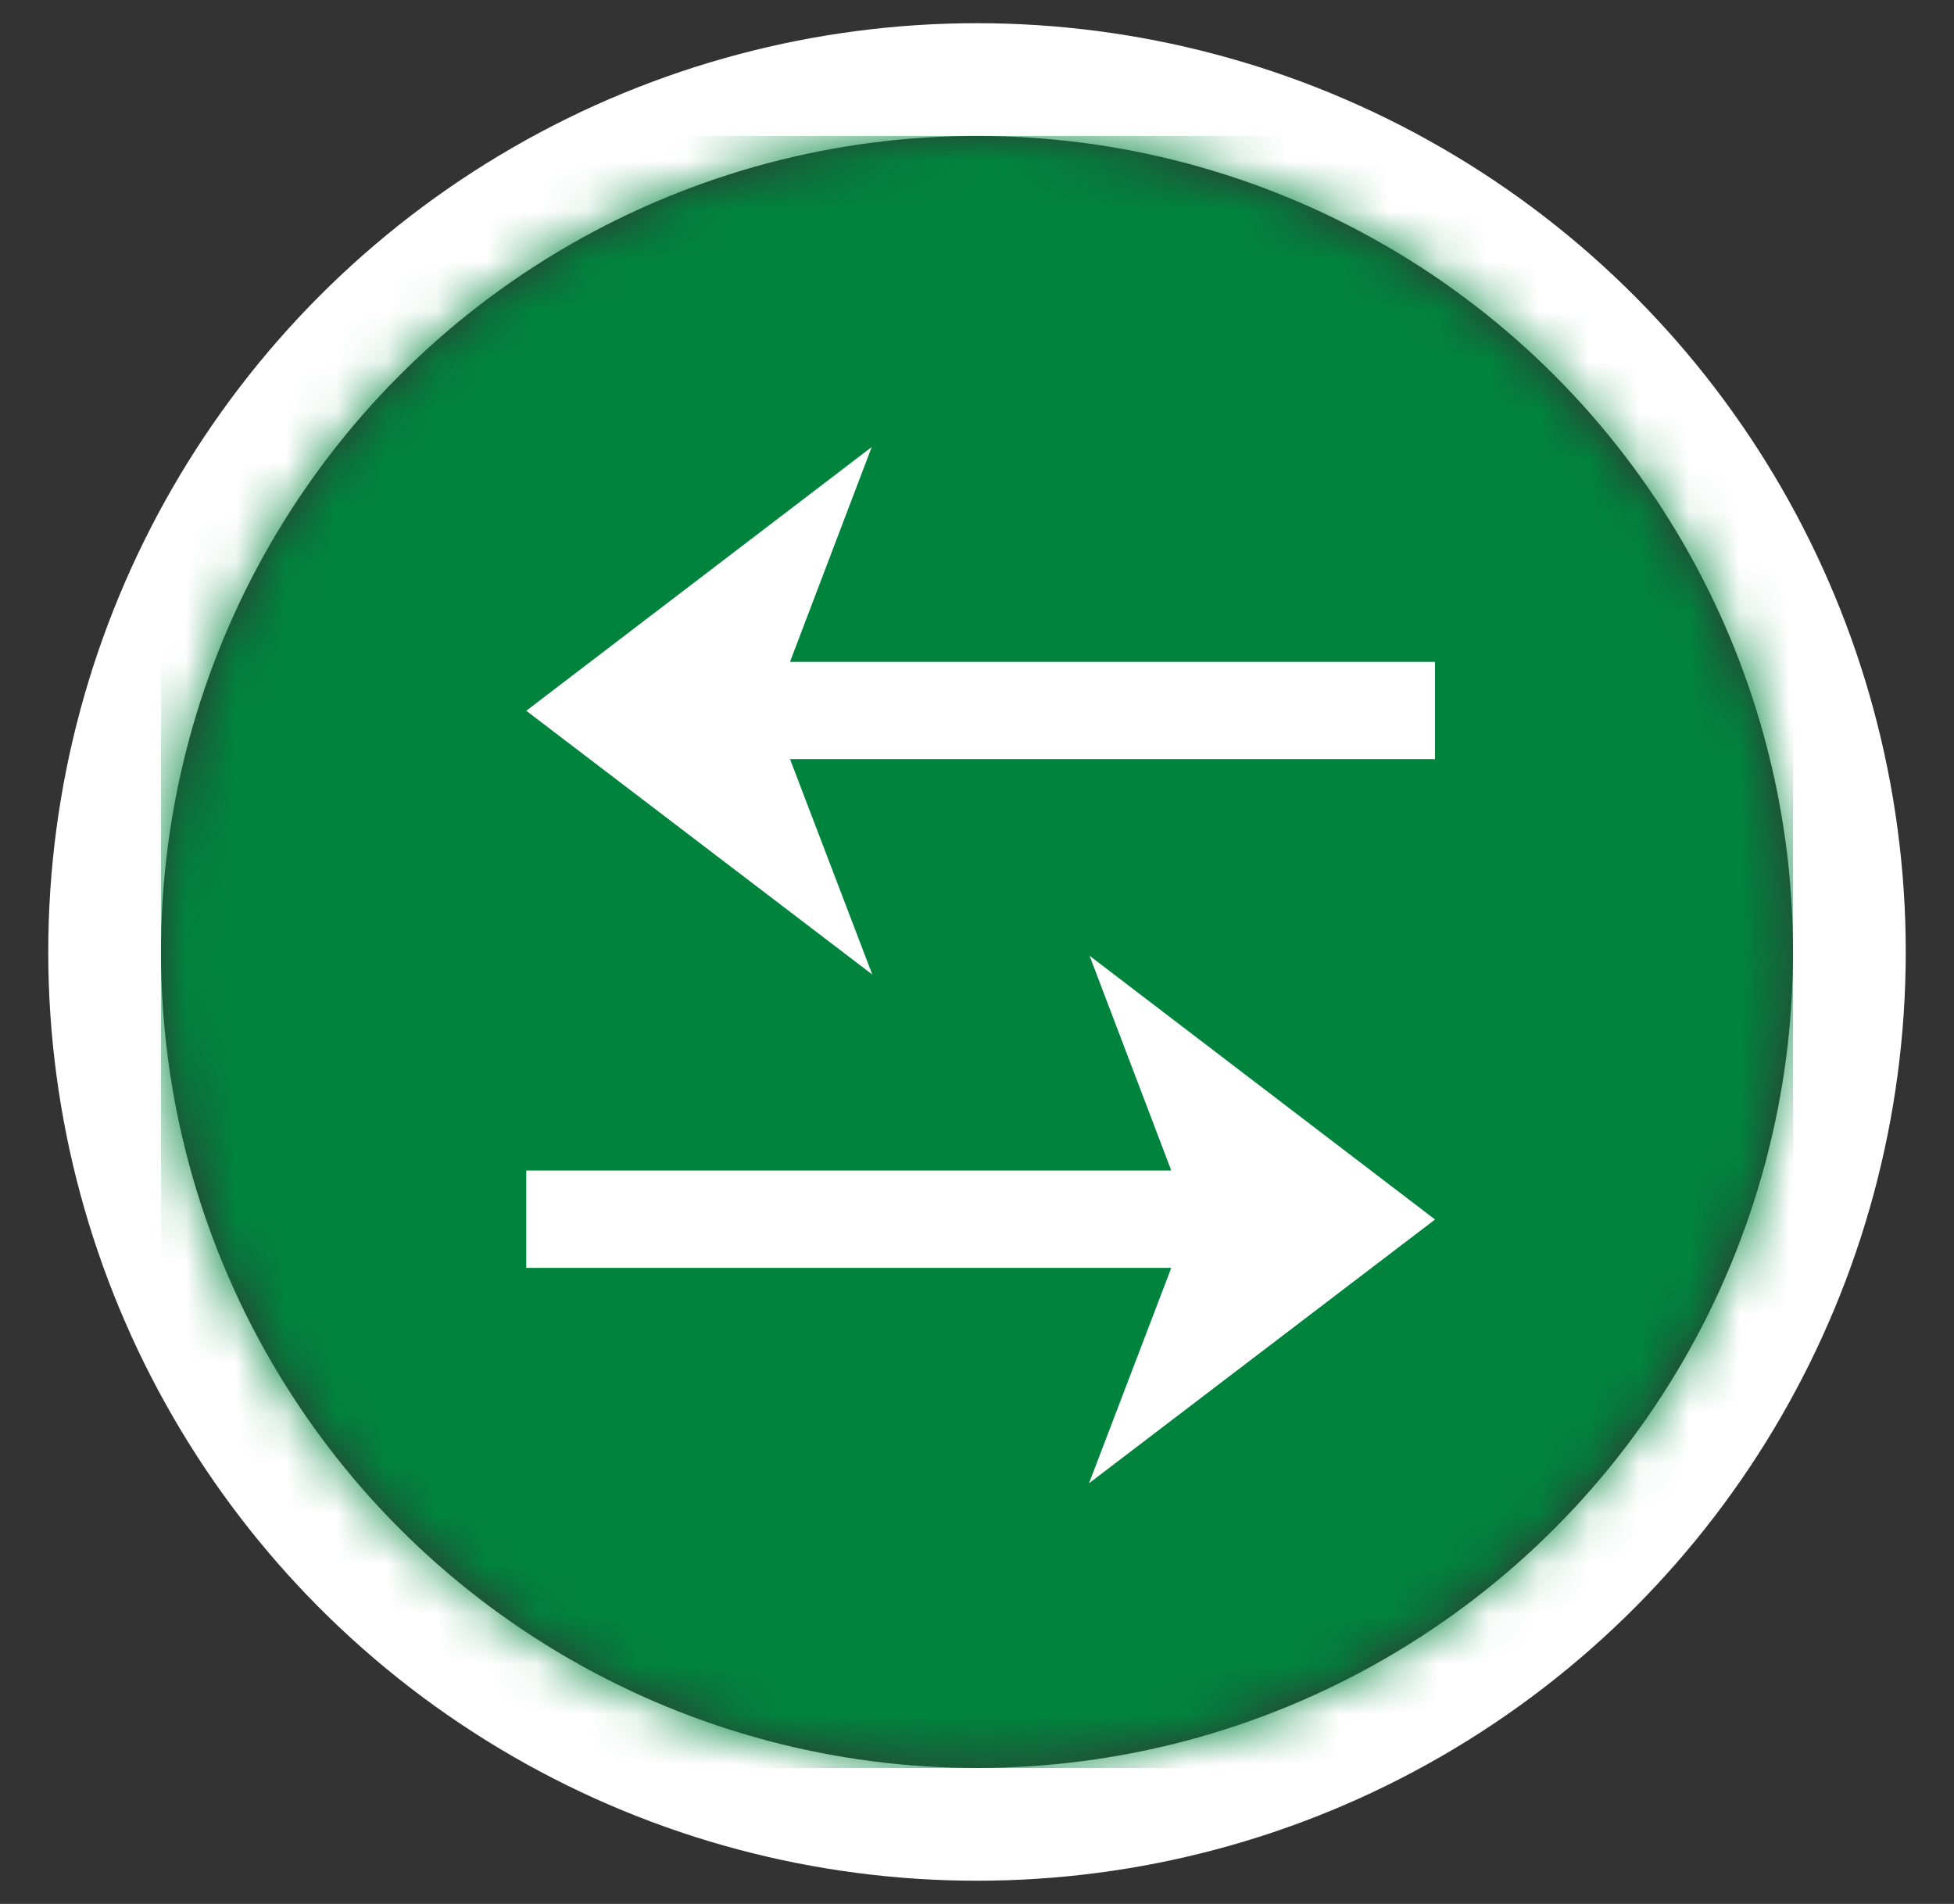 <?xml version="1.0" encoding="UTF-8"?>
<svg xmlns="http://www.w3.org/2000/svg" xmlns:xlink="http://www.w3.org/1999/xlink" width="39px" height="38px" viewBox="0 0 39 38" version="1.1">
  <rect x="0" y="0" width="39" height="38" fill="#333333" stroke="none"/>
  <title>B274E98D-FD07-486B-9FE6-FB466391C62B</title>
  <defs>
    <circle id="path-1" cx="16.287" cy="16.287" r="16.287"></circle>
  </defs>
  <g id="Waiting-for-Approval---NB" stroke="none" stroke-width="1" fill="none" fill-rule="evenodd">
    <g id="Business-Accounts-/-01B-business-online-banking---desktop" transform="translate(-784, -1127)">
      <g id="features" transform="translate(0, 940)">
        <g id="Features" transform="translate(20, 41)">
          <g id="2" transform="translate(597, 145)">
            <g id="-icons-/-small-/-cicle-layout---border" transform="translate(169.5, 3)">
              <g id="color" transform="translate(0.713, 0.713)">
                <mask id="mask-2" fill="white">
                  <use xlink:href="#path-1"></use>
                </mask>
                <circle stroke="#FFFFFF" stroke-width="2.25" cx="16.287" cy="16.287" r="17.412"></circle>
                <g mask="url(#mask-2)" fill="#00843D" id="ui-/-color-/-light-grey">
                  <rect x="0" y="0" width="32.575" height="32.575"></rect>
                </g>
              </g>
              <g id="icon" transform="translate(7.274, 6.274)" fill="#FFFFFF" fill-rule="nonzero">
                <g id="Group" transform="translate(0.73, 0.648)">
                  <polygon id="→" points="11.232 20.682 18.138 15.418 11.243 10.154 12.874 14.441 0 14.441 0 16.383 12.874 16.383"></polygon>
                  <polygon id="→-copy" transform="translate(9.069, 5.264) scale(-1, 1) translate(-9.069, -5.264) " points="11.232 10.528 18.138 5.264 11.243 -8.74226821e-14 12.874 4.287 0 4.287 0 6.229 12.874 6.229"></polygon>
                </g>
              </g>
            </g>
          </g>
        </g>
      </g>
    </g>
  </g>
</svg>
